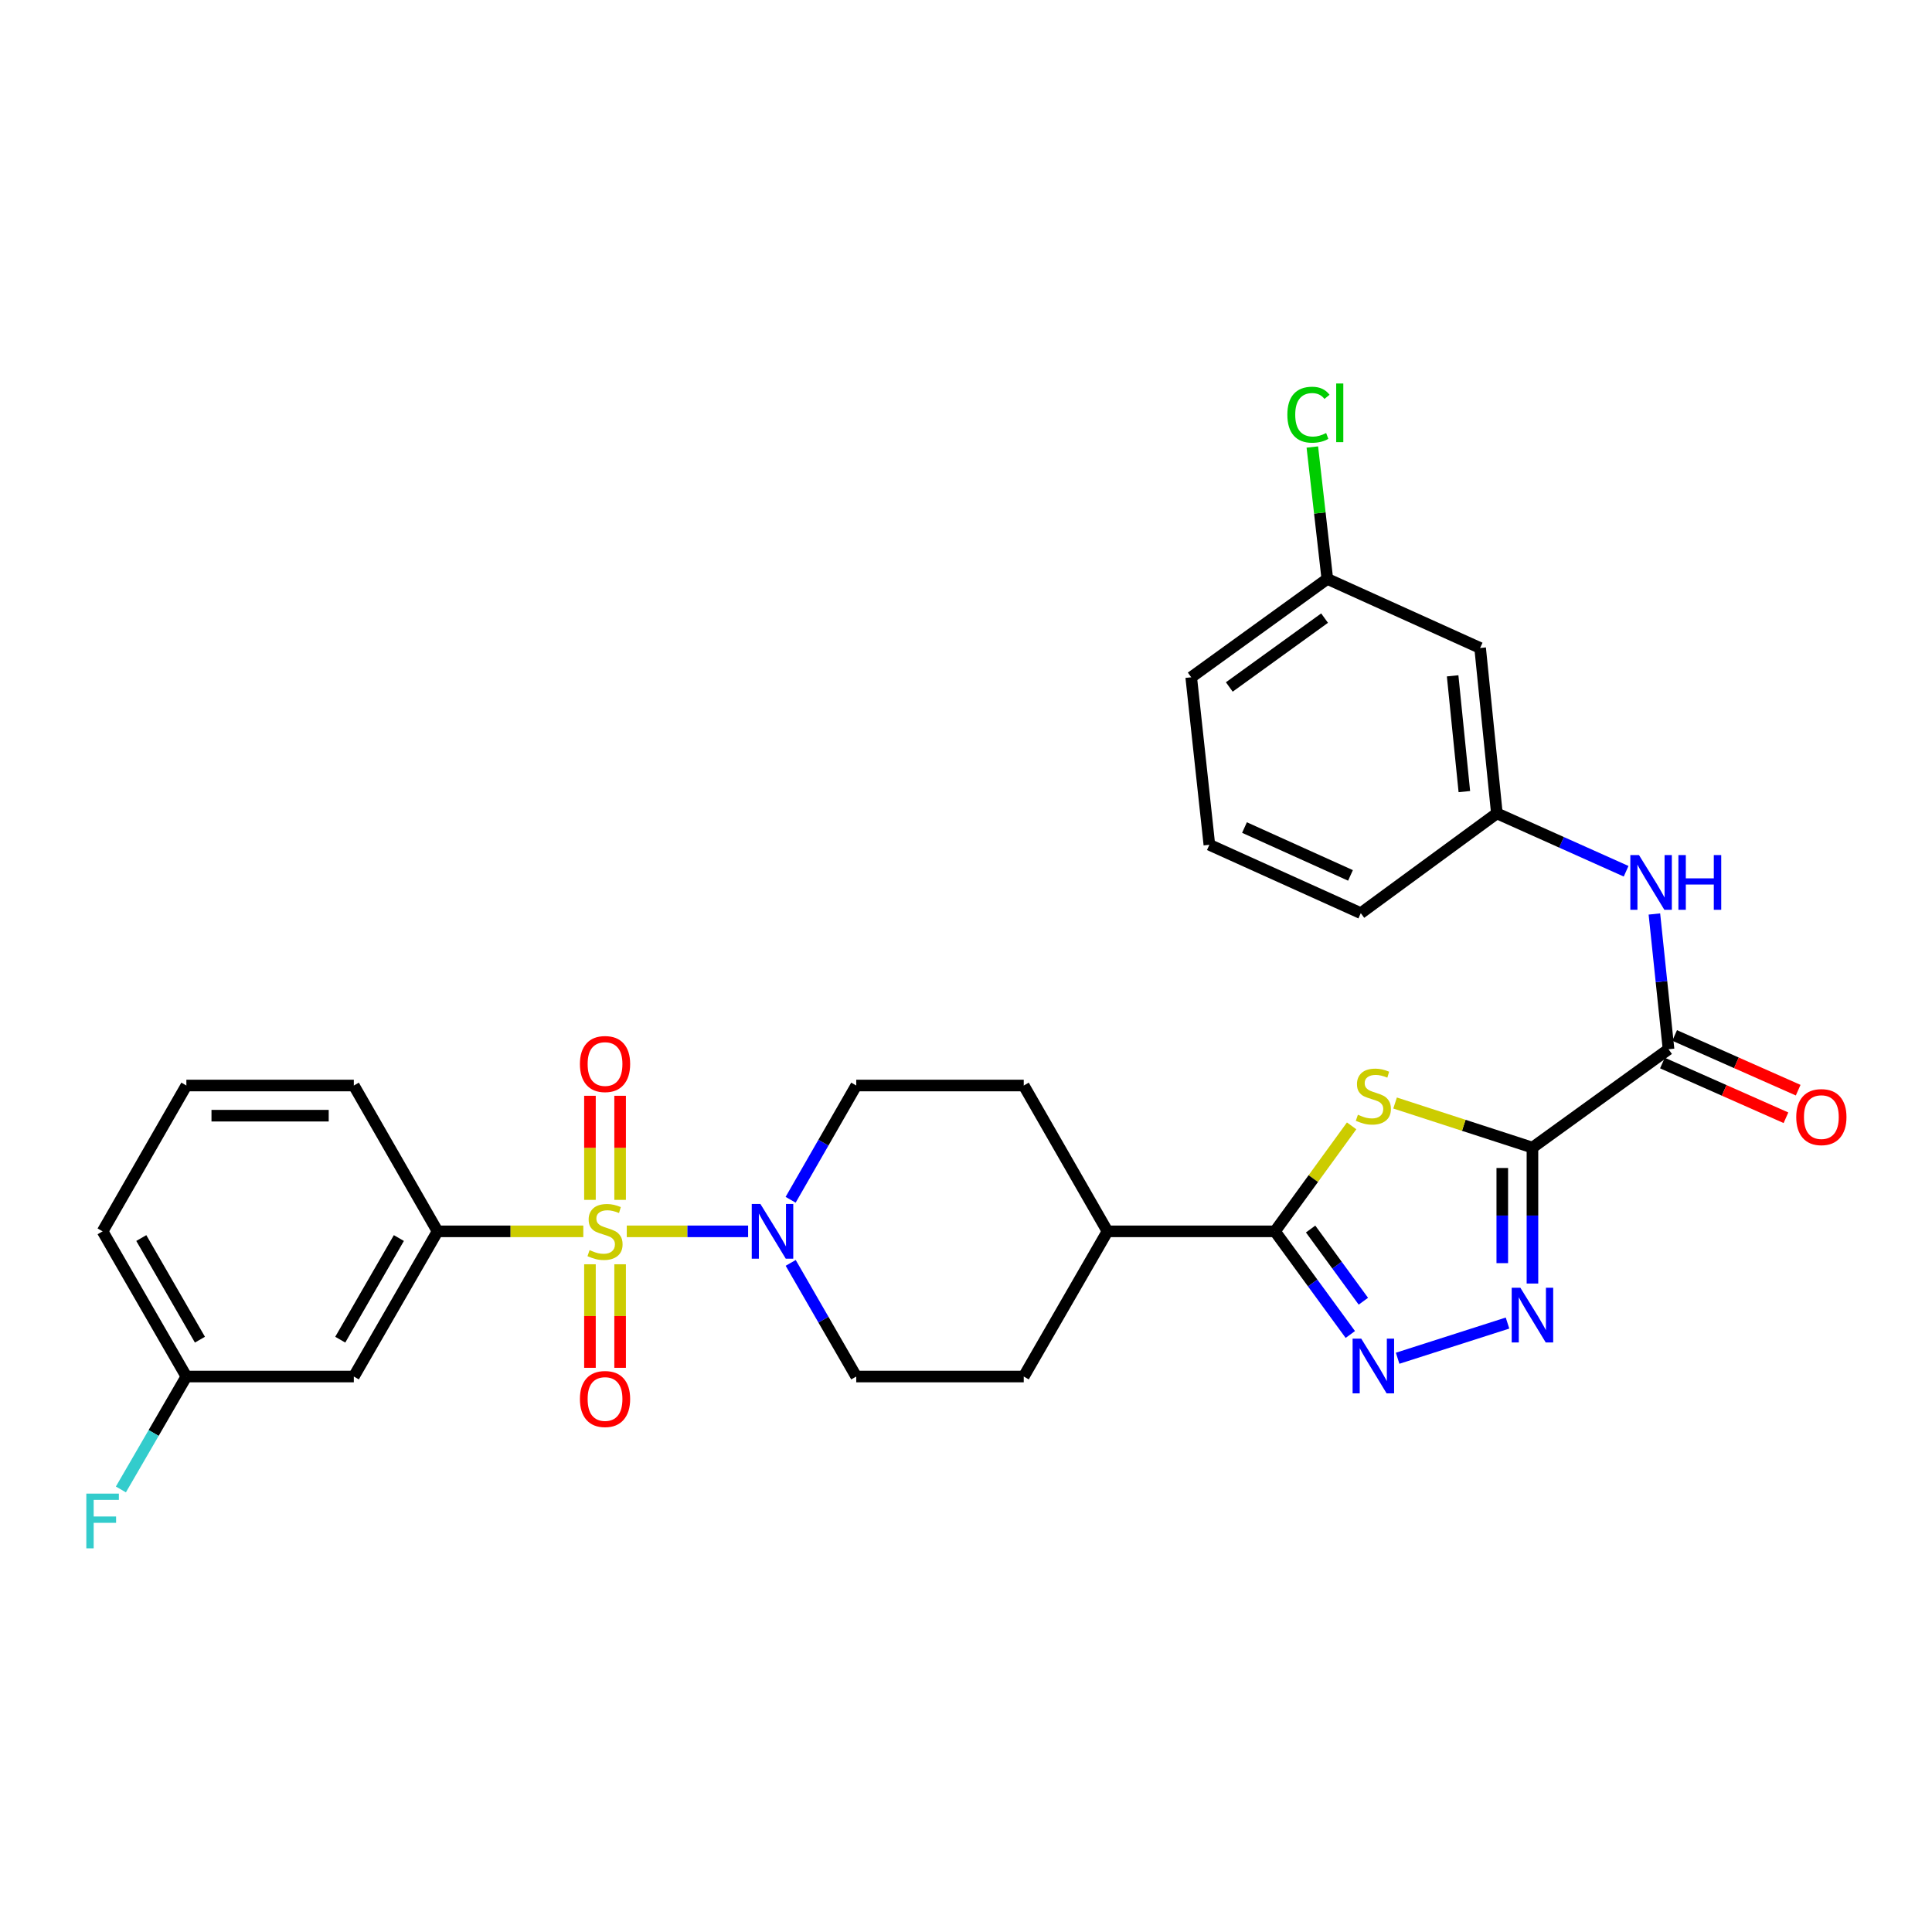 <?xml version='1.0' encoding='iso-8859-1'?>
<svg version='1.1' baseProfile='full'
              xmlns='http://www.w3.org/2000/svg'
                      xmlns:rdkit='http://www.rdkit.org/xml'
                      xmlns:xlink='http://www.w3.org/1999/xlink'
                  xml:space='preserve'
width='1000px' height='1000px' viewBox='0 0 1000 1000'>
<!-- END OF HEADER -->
<rect style='opacity:1.0;fill:#FFFFFF;stroke:none' width='1000' height='1000' x='0' y='0'> </rect>
<path class='bond-5' d='M 324.411,637.34 L 355.816,637.34' style='fill:none;fill-rule:evenodd;stroke:#CCCC00;stroke-width:6px;stroke-linecap:butt;stroke-linejoin:miter;stroke-opacity:1' />
<path class='bond-5' d='M 355.816,637.34 L 387.222,637.34' style='fill:none;fill-rule:evenodd;stroke:#0000FF;stroke-width:6px;stroke-linecap:butt;stroke-linejoin:miter;stroke-opacity:1' />
<path class='bond-7' d='M 301.917,637.34 L 264.199,637.34' style='fill:none;fill-rule:evenodd;stroke:#CCCC00;stroke-width:6px;stroke-linecap:butt;stroke-linejoin:miter;stroke-opacity:1' />
<path class='bond-7' d='M 264.199,637.34 L 226.481,637.34' style='fill:none;fill-rule:evenodd;stroke:#000000;stroke-width:6px;stroke-linecap:butt;stroke-linejoin:miter;stroke-opacity:1' />
<path class='bond-9' d='M 305.358,654.388 L 305.358,681.184' style='fill:none;fill-rule:evenodd;stroke:#CCCC00;stroke-width:6px;stroke-linecap:butt;stroke-linejoin:miter;stroke-opacity:1' />
<path class='bond-9' d='M 305.358,681.184 L 305.358,707.98' style='fill:none;fill-rule:evenodd;stroke:#FF0000;stroke-width:6px;stroke-linecap:butt;stroke-linejoin:miter;stroke-opacity:1' />
<path class='bond-9' d='M 320.97,654.388 L 320.97,681.184' style='fill:none;fill-rule:evenodd;stroke:#CCCC00;stroke-width:6px;stroke-linecap:butt;stroke-linejoin:miter;stroke-opacity:1' />
<path class='bond-9' d='M 320.97,681.184 L 320.97,707.98' style='fill:none;fill-rule:evenodd;stroke:#FF0000;stroke-width:6px;stroke-linecap:butt;stroke-linejoin:miter;stroke-opacity:1' />
<path class='bond-10' d='M 320.97,621.053 L 320.97,594.115' style='fill:none;fill-rule:evenodd;stroke:#CCCC00;stroke-width:6px;stroke-linecap:butt;stroke-linejoin:miter;stroke-opacity:1' />
<path class='bond-10' d='M 320.97,594.115 L 320.97,567.177' style='fill:none;fill-rule:evenodd;stroke:#FF0000;stroke-width:6px;stroke-linecap:butt;stroke-linejoin:miter;stroke-opacity:1' />
<path class='bond-10' d='M 305.358,621.053 L 305.358,594.115' style='fill:none;fill-rule:evenodd;stroke:#CCCC00;stroke-width:6px;stroke-linecap:butt;stroke-linejoin:miter;stroke-opacity:1' />
<path class='bond-10' d='M 305.358,594.115 L 305.358,567.177' style='fill:none;fill-rule:evenodd;stroke:#FF0000;stroke-width:6px;stroke-linecap:butt;stroke-linejoin:miter;stroke-opacity:1' />
<path class='bond-0' d='M 793.192,593.999 L 757.641,582.458' style='fill:none;fill-rule:evenodd;stroke:#000000;stroke-width:6px;stroke-linecap:butt;stroke-linejoin:miter;stroke-opacity:1' />
<path class='bond-0' d='M 757.641,582.458 L 722.09,570.917' style='fill:none;fill-rule:evenodd;stroke:#CCCC00;stroke-width:6px;stroke-linecap:butt;stroke-linejoin:miter;stroke-opacity:1' />
<path class='bond-6' d='M 793.192,593.999 L 863.63,543.085' style='fill:none;fill-rule:evenodd;stroke:#000000;stroke-width:6px;stroke-linecap:butt;stroke-linejoin:miter;stroke-opacity:1' />
<path class='bond-32' d='M 793.192,593.999 L 793.192,629.177' style='fill:none;fill-rule:evenodd;stroke:#000000;stroke-width:6px;stroke-linecap:butt;stroke-linejoin:miter;stroke-opacity:1' />
<path class='bond-32' d='M 793.192,629.177 L 793.192,664.355' style='fill:none;fill-rule:evenodd;stroke:#0000FF;stroke-width:6px;stroke-linecap:butt;stroke-linejoin:miter;stroke-opacity:1' />
<path class='bond-32' d='M 777.58,604.552 L 777.58,629.177' style='fill:none;fill-rule:evenodd;stroke:#000000;stroke-width:6px;stroke-linecap:butt;stroke-linejoin:miter;stroke-opacity:1' />
<path class='bond-32' d='M 777.58,629.177 L 777.58,653.802' style='fill:none;fill-rule:evenodd;stroke:#0000FF;stroke-width:6px;stroke-linecap:butt;stroke-linejoin:miter;stroke-opacity:1' />
<path class='bond-1' d='M 699.6,582.739 L 679.757,610.04' style='fill:none;fill-rule:evenodd;stroke:#CCCC00;stroke-width:6px;stroke-linecap:butt;stroke-linejoin:miter;stroke-opacity:1' />
<path class='bond-1' d='M 679.757,610.04 L 659.915,637.34' style='fill:none;fill-rule:evenodd;stroke:#000000;stroke-width:6px;stroke-linecap:butt;stroke-linejoin:miter;stroke-opacity:1' />
<path class='bond-2' d='M 780.291,684.813 L 723.409,703.027' style='fill:none;fill-rule:evenodd;stroke:#0000FF;stroke-width:6px;stroke-linecap:butt;stroke-linejoin:miter;stroke-opacity:1' />
<path class='bond-3' d='M 698.923,690.731 L 679.419,664.036' style='fill:none;fill-rule:evenodd;stroke:#0000FF;stroke-width:6px;stroke-linecap:butt;stroke-linejoin:miter;stroke-opacity:1' />
<path class='bond-3' d='M 679.419,664.036 L 659.915,637.34' style='fill:none;fill-rule:evenodd;stroke:#000000;stroke-width:6px;stroke-linecap:butt;stroke-linejoin:miter;stroke-opacity:1' />
<path class='bond-3' d='M 705.678,673.512 L 692.025,654.826' style='fill:none;fill-rule:evenodd;stroke:#0000FF;stroke-width:6px;stroke-linecap:butt;stroke-linejoin:miter;stroke-opacity:1' />
<path class='bond-3' d='M 692.025,654.826 L 678.372,636.139' style='fill:none;fill-rule:evenodd;stroke:#000000;stroke-width:6px;stroke-linecap:butt;stroke-linejoin:miter;stroke-opacity:1' />
<path class='bond-4' d='M 659.915,637.34 L 573.231,637.34' style='fill:none;fill-rule:evenodd;stroke:#000000;stroke-width:6px;stroke-linecap:butt;stroke-linejoin:miter;stroke-opacity:1' />
<path class='bond-13' d='M 409.228,621.005 L 426.209,591.434' style='fill:none;fill-rule:evenodd;stroke:#0000FF;stroke-width:6px;stroke-linecap:butt;stroke-linejoin:miter;stroke-opacity:1' />
<path class='bond-13' d='M 426.209,591.434 L 443.189,561.863' style='fill:none;fill-rule:evenodd;stroke:#000000;stroke-width:6px;stroke-linecap:butt;stroke-linejoin:miter;stroke-opacity:1' />
<path class='bond-14' d='M 409.265,653.669 L 426.227,683.079' style='fill:none;fill-rule:evenodd;stroke:#0000FF;stroke-width:6px;stroke-linecap:butt;stroke-linejoin:miter;stroke-opacity:1' />
<path class='bond-14' d='M 426.227,683.079 L 443.189,712.488' style='fill:none;fill-rule:evenodd;stroke:#000000;stroke-width:6px;stroke-linecap:butt;stroke-linejoin:miter;stroke-opacity:1' />
<path class='bond-8' d='M 863.63,543.085 L 859.969,508.082' style='fill:none;fill-rule:evenodd;stroke:#000000;stroke-width:6px;stroke-linecap:butt;stroke-linejoin:miter;stroke-opacity:1' />
<path class='bond-8' d='M 859.969,508.082 L 856.309,473.079' style='fill:none;fill-rule:evenodd;stroke:#0000FF;stroke-width:6px;stroke-linecap:butt;stroke-linejoin:miter;stroke-opacity:1' />
<path class='bond-16' d='M 860.468,550.222 L 892.438,564.384' style='fill:none;fill-rule:evenodd;stroke:#000000;stroke-width:6px;stroke-linecap:butt;stroke-linejoin:miter;stroke-opacity:1' />
<path class='bond-16' d='M 892.438,564.384 L 924.408,578.547' style='fill:none;fill-rule:evenodd;stroke:#FF0000;stroke-width:6px;stroke-linecap:butt;stroke-linejoin:miter;stroke-opacity:1' />
<path class='bond-16' d='M 866.792,535.948 L 898.761,550.11' style='fill:none;fill-rule:evenodd;stroke:#000000;stroke-width:6px;stroke-linecap:butt;stroke-linejoin:miter;stroke-opacity:1' />
<path class='bond-16' d='M 898.761,550.11 L 930.731,564.272' style='fill:none;fill-rule:evenodd;stroke:#FF0000;stroke-width:6px;stroke-linecap:butt;stroke-linejoin:miter;stroke-opacity:1' />
<path class='bond-11' d='M 226.481,637.34 L 183.139,712.488' style='fill:none;fill-rule:evenodd;stroke:#000000;stroke-width:6px;stroke-linecap:butt;stroke-linejoin:miter;stroke-opacity:1' />
<path class='bond-11' d='M 206.455,640.812 L 176.116,693.416' style='fill:none;fill-rule:evenodd;stroke:#000000;stroke-width:6px;stroke-linecap:butt;stroke-linejoin:miter;stroke-opacity:1' />
<path class='bond-24' d='M 226.481,637.34 L 183.139,561.863' style='fill:none;fill-rule:evenodd;stroke:#000000;stroke-width:6px;stroke-linecap:butt;stroke-linejoin:miter;stroke-opacity:1' />
<path class='bond-15' d='M 841.674,450.959 L 808.226,435.978' style='fill:none;fill-rule:evenodd;stroke:#0000FF;stroke-width:6px;stroke-linecap:butt;stroke-linejoin:miter;stroke-opacity:1' />
<path class='bond-15' d='M 808.226,435.978 L 774.778,420.997' style='fill:none;fill-rule:evenodd;stroke:#000000;stroke-width:6px;stroke-linecap:butt;stroke-linejoin:miter;stroke-opacity:1' />
<path class='bond-20' d='M 183.139,712.488 L 96.465,712.488' style='fill:none;fill-rule:evenodd;stroke:#000000;stroke-width:6px;stroke-linecap:butt;stroke-linejoin:miter;stroke-opacity:1' />
<path class='bond-12' d='M 573.231,637.34 L 529.89,712.488' style='fill:none;fill-rule:evenodd;stroke:#000000;stroke-width:6px;stroke-linecap:butt;stroke-linejoin:miter;stroke-opacity:1' />
<path class='bond-30' d='M 573.231,637.34 L 529.89,561.863' style='fill:none;fill-rule:evenodd;stroke:#000000;stroke-width:6px;stroke-linecap:butt;stroke-linejoin:miter;stroke-opacity:1' />
<path class='bond-18' d='M 443.189,561.863 L 529.89,561.863' style='fill:none;fill-rule:evenodd;stroke:#000000;stroke-width:6px;stroke-linecap:butt;stroke-linejoin:miter;stroke-opacity:1' />
<path class='bond-19' d='M 443.189,712.488 L 529.89,712.488' style='fill:none;fill-rule:evenodd;stroke:#000000;stroke-width:6px;stroke-linecap:butt;stroke-linejoin:miter;stroke-opacity:1' />
<path class='bond-17' d='M 774.778,420.997 L 766.113,335.397' style='fill:none;fill-rule:evenodd;stroke:#000000;stroke-width:6px;stroke-linecap:butt;stroke-linejoin:miter;stroke-opacity:1' />
<path class='bond-17' d='M 757.946,409.729 L 751.88,349.81' style='fill:none;fill-rule:evenodd;stroke:#000000;stroke-width:6px;stroke-linecap:butt;stroke-linejoin:miter;stroke-opacity:1' />
<path class='bond-27' d='M 774.778,420.997 L 704.341,472.647' style='fill:none;fill-rule:evenodd;stroke:#000000;stroke-width:6px;stroke-linecap:butt;stroke-linejoin:miter;stroke-opacity:1' />
<path class='bond-21' d='M 766.113,335.397 L 687.019,299.645' style='fill:none;fill-rule:evenodd;stroke:#000000;stroke-width:6px;stroke-linecap:butt;stroke-linejoin:miter;stroke-opacity:1' />
<path class='bond-22' d='M 96.465,712.488 L 79.518,741.711' style='fill:none;fill-rule:evenodd;stroke:#000000;stroke-width:6px;stroke-linecap:butt;stroke-linejoin:miter;stroke-opacity:1' />
<path class='bond-22' d='M 79.518,741.711 L 62.571,770.933' style='fill:none;fill-rule:evenodd;stroke:#33CCCC;stroke-width:6px;stroke-linecap:butt;stroke-linejoin:miter;stroke-opacity:1' />
<path class='bond-31' d='M 96.465,712.488 L 53.106,637.34' style='fill:none;fill-rule:evenodd;stroke:#000000;stroke-width:6px;stroke-linecap:butt;stroke-linejoin:miter;stroke-opacity:1' />
<path class='bond-31' d='M 103.484,693.413 L 73.132,640.81' style='fill:none;fill-rule:evenodd;stroke:#000000;stroke-width:6px;stroke-linecap:butt;stroke-linejoin:miter;stroke-opacity:1' />
<path class='bond-23' d='M 687.019,299.645 L 683.142,265.511' style='fill:none;fill-rule:evenodd;stroke:#000000;stroke-width:6px;stroke-linecap:butt;stroke-linejoin:miter;stroke-opacity:1' />
<path class='bond-23' d='M 683.142,265.511 L 679.264,231.376' style='fill:none;fill-rule:evenodd;stroke:#00CC00;stroke-width:6px;stroke-linecap:butt;stroke-linejoin:miter;stroke-opacity:1' />
<path class='bond-33' d='M 687.019,299.645 L 616.573,350.559' style='fill:none;fill-rule:evenodd;stroke:#000000;stroke-width:6px;stroke-linecap:butt;stroke-linejoin:miter;stroke-opacity:1' />
<path class='bond-33' d='M 685.598,319.936 L 636.285,355.575' style='fill:none;fill-rule:evenodd;stroke:#000000;stroke-width:6px;stroke-linecap:butt;stroke-linejoin:miter;stroke-opacity:1' />
<path class='bond-25' d='M 183.139,561.863 L 96.465,561.863' style='fill:none;fill-rule:evenodd;stroke:#000000;stroke-width:6px;stroke-linecap:butt;stroke-linejoin:miter;stroke-opacity:1' />
<path class='bond-25' d='M 170.138,577.476 L 109.466,577.476' style='fill:none;fill-rule:evenodd;stroke:#000000;stroke-width:6px;stroke-linecap:butt;stroke-linejoin:miter;stroke-opacity:1' />
<path class='bond-28' d='M 96.465,561.863 L 53.106,637.34' style='fill:none;fill-rule:evenodd;stroke:#000000;stroke-width:6px;stroke-linecap:butt;stroke-linejoin:miter;stroke-opacity:1' />
<path class='bond-26' d='M 625.966,437.259 L 704.341,472.647' style='fill:none;fill-rule:evenodd;stroke:#000000;stroke-width:6px;stroke-linecap:butt;stroke-linejoin:miter;stroke-opacity:1' />
<path class='bond-26' d='M 644.147,428.338 L 699.009,453.11' style='fill:none;fill-rule:evenodd;stroke:#000000;stroke-width:6px;stroke-linecap:butt;stroke-linejoin:miter;stroke-opacity:1' />
<path class='bond-29' d='M 625.966,437.259 L 616.573,350.559' style='fill:none;fill-rule:evenodd;stroke:#000000;stroke-width:6px;stroke-linecap:butt;stroke-linejoin:miter;stroke-opacity:1' />
<path  class='atom-0' d='M 305.164 647.06
Q 305.484 647.18, 306.804 647.74
Q 308.124 648.3, 309.564 648.66
Q 311.044 648.98, 312.484 648.98
Q 315.164 648.98, 316.724 647.7
Q 318.284 646.38, 318.284 644.1
Q 318.284 642.54, 317.484 641.58
Q 316.724 640.62, 315.524 640.1
Q 314.324 639.58, 312.324 638.98
Q 309.804 638.22, 308.284 637.5
Q 306.804 636.78, 305.724 635.26
Q 304.684 633.74, 304.684 631.18
Q 304.684 627.62, 307.084 625.42
Q 309.524 623.22, 314.324 623.22
Q 317.604 623.22, 321.324 624.78
L 320.404 627.86
Q 317.004 626.46, 314.444 626.46
Q 311.684 626.46, 310.164 627.62
Q 308.644 628.74, 308.684 630.7
Q 308.684 632.22, 309.444 633.14
Q 310.244 634.06, 311.364 634.58
Q 312.524 635.1, 314.444 635.7
Q 317.004 636.5, 318.524 637.3
Q 320.044 638.1, 321.124 639.74
Q 322.244 641.34, 322.244 644.1
Q 322.244 648.02, 319.604 650.14
Q 317.004 652.22, 312.644 652.22
Q 310.124 652.22, 308.204 651.66
Q 306.324 651.14, 304.084 650.22
L 305.164 647.06
' fill='#CCCC00'/>
<path  class='atom-2' d='M 702.846 576.987
Q 703.166 577.107, 704.486 577.667
Q 705.806 578.227, 707.246 578.587
Q 708.726 578.907, 710.166 578.907
Q 712.846 578.907, 714.406 577.627
Q 715.966 576.307, 715.966 574.027
Q 715.966 572.467, 715.166 571.507
Q 714.406 570.547, 713.206 570.027
Q 712.006 569.507, 710.006 568.907
Q 707.486 568.147, 705.966 567.427
Q 704.486 566.707, 703.406 565.187
Q 702.366 563.667, 702.366 561.107
Q 702.366 557.547, 704.766 555.347
Q 707.206 553.147, 712.006 553.147
Q 715.286 553.147, 719.006 554.707
L 718.086 557.787
Q 714.686 556.387, 712.126 556.387
Q 709.366 556.387, 707.846 557.547
Q 706.326 558.667, 706.366 560.627
Q 706.366 562.147, 707.126 563.067
Q 707.926 563.987, 709.046 564.507
Q 710.206 565.027, 712.126 565.627
Q 714.686 566.427, 716.206 567.227
Q 717.726 568.027, 718.806 569.667
Q 719.926 571.267, 719.926 574.027
Q 719.926 577.947, 717.286 580.067
Q 714.686 582.147, 710.326 582.147
Q 707.806 582.147, 705.886 581.587
Q 704.006 581.067, 701.766 580.147
L 702.846 576.987
' fill='#CCCC00'/>
<path  class='atom-3' d='M 786.932 666.522
L 796.212 681.522
Q 797.132 683.002, 798.612 685.682
Q 800.092 688.362, 800.172 688.522
L 800.172 666.522
L 803.932 666.522
L 803.932 694.842
L 800.052 694.842
L 790.092 678.442
Q 788.932 676.522, 787.692 674.322
Q 786.492 672.122, 786.132 671.442
L 786.132 694.842
L 782.452 694.842
L 782.452 666.522
L 786.932 666.522
' fill='#0000FF'/>
<path  class='atom-4' d='M 704.586 692.89
L 713.866 707.89
Q 714.786 709.37, 716.266 712.05
Q 717.746 714.73, 717.826 714.89
L 717.826 692.89
L 721.586 692.89
L 721.586 721.21
L 717.706 721.21
L 707.746 704.81
Q 706.586 702.89, 705.346 700.69
Q 704.146 698.49, 703.786 697.81
L 703.786 721.21
L 700.106 721.21
L 700.106 692.89
L 704.586 692.89
' fill='#0000FF'/>
<path  class='atom-6' d='M 393.587 623.18
L 402.867 638.18
Q 403.787 639.66, 405.267 642.34
Q 406.747 645.02, 406.827 645.18
L 406.827 623.18
L 410.587 623.18
L 410.587 651.5
L 406.707 651.5
L 396.747 635.1
Q 395.587 633.18, 394.347 630.98
Q 393.147 628.78, 392.787 628.1
L 392.787 651.5
L 389.107 651.5
L 389.107 623.18
L 393.587 623.18
' fill='#0000FF'/>
<path  class='atom-9' d='M 848.341 442.589
L 857.621 457.589
Q 858.541 459.069, 860.021 461.749
Q 861.501 464.429, 861.581 464.589
L 861.581 442.589
L 865.341 442.589
L 865.341 470.909
L 861.461 470.909
L 851.501 454.509
Q 850.341 452.589, 849.101 450.389
Q 847.901 448.189, 847.541 447.509
L 847.541 470.909
L 843.861 470.909
L 843.861 442.589
L 848.341 442.589
' fill='#0000FF'/>
<path  class='atom-9' d='M 868.741 442.589
L 872.581 442.589
L 872.581 454.629
L 887.061 454.629
L 887.061 442.589
L 890.901 442.589
L 890.901 470.909
L 887.061 470.909
L 887.061 457.829
L 872.581 457.829
L 872.581 470.909
L 868.741 470.909
L 868.741 442.589
' fill='#0000FF'/>
<path  class='atom-10' d='M 300.164 724.121
Q 300.164 717.321, 303.524 713.521
Q 306.884 709.721, 313.164 709.721
Q 319.444 709.721, 322.804 713.521
Q 326.164 717.321, 326.164 724.121
Q 326.164 731.001, 322.764 734.921
Q 319.364 738.801, 313.164 738.801
Q 306.924 738.801, 303.524 734.921
Q 300.164 731.041, 300.164 724.121
M 313.164 735.601
Q 317.484 735.601, 319.804 732.721
Q 322.164 729.801, 322.164 724.121
Q 322.164 718.561, 319.804 715.761
Q 317.484 712.921, 313.164 712.921
Q 308.844 712.921, 306.484 715.721
Q 304.164 718.521, 304.164 724.121
Q 304.164 729.841, 306.484 732.721
Q 308.844 735.601, 313.164 735.601
' fill='#FF0000'/>
<path  class='atom-11' d='M 300.164 550.737
Q 300.164 543.937, 303.524 540.137
Q 306.884 536.337, 313.164 536.337
Q 319.444 536.337, 322.804 540.137
Q 326.164 543.937, 326.164 550.737
Q 326.164 557.617, 322.764 561.537
Q 319.364 565.417, 313.164 565.417
Q 306.924 565.417, 303.524 561.537
Q 300.164 557.657, 300.164 550.737
M 313.164 562.217
Q 317.484 562.217, 319.804 559.337
Q 322.164 556.417, 322.164 550.737
Q 322.164 545.177, 319.804 542.377
Q 317.484 539.537, 313.164 539.537
Q 308.844 539.537, 306.484 542.337
Q 304.164 545.137, 304.164 550.737
Q 304.164 556.457, 306.484 559.337
Q 308.844 562.217, 313.164 562.217
' fill='#FF0000'/>
<path  class='atom-17' d='M 929.733 578.206
Q 929.733 571.406, 933.093 567.606
Q 936.453 563.806, 942.733 563.806
Q 949.013 563.806, 952.373 567.606
Q 955.733 571.406, 955.733 578.206
Q 955.733 585.086, 952.333 589.006
Q 948.933 592.886, 942.733 592.886
Q 936.493 592.886, 933.093 589.006
Q 929.733 585.126, 929.733 578.206
M 942.733 589.686
Q 947.053 589.686, 949.373 586.806
Q 951.733 583.886, 951.733 578.206
Q 951.733 572.646, 949.373 569.846
Q 947.053 567.006, 942.733 567.006
Q 938.413 567.006, 936.053 569.806
Q 933.733 572.606, 933.733 578.206
Q 933.733 583.926, 936.053 586.806
Q 938.413 589.686, 942.733 589.686
' fill='#FF0000'/>
<path  class='atom-23' d='M 44.686 773.094
L 61.526 773.094
L 61.526 776.334
L 48.486 776.334
L 48.486 784.934
L 60.086 784.934
L 60.086 788.214
L 48.486 788.214
L 48.486 801.414
L 44.686 801.414
L 44.686 773.094
' fill='#33CCCC'/>
<path  class='atom-24' d='M 666.333 214.653
Q 666.333 207.613, 669.613 203.933
Q 672.933 200.213, 679.213 200.213
Q 685.053 200.213, 688.173 204.333
L 685.533 206.493
Q 683.253 203.493, 679.213 203.493
Q 674.933 203.493, 672.653 206.373
Q 670.413 209.213, 670.413 214.653
Q 670.413 220.253, 672.733 223.133
Q 675.093 226.013, 679.653 226.013
Q 682.773 226.013, 686.413 224.133
L 687.533 227.133
Q 686.053 228.093, 683.813 228.653
Q 681.573 229.213, 679.093 229.213
Q 672.933 229.213, 669.613 225.453
Q 666.333 221.693, 666.333 214.653
' fill='#00CC00'/>
<path  class='atom-24' d='M 691.613 198.493
L 695.293 198.493
L 695.293 228.853
L 691.613 228.853
L 691.613 198.493
' fill='#00CC00'/>
</svg>
